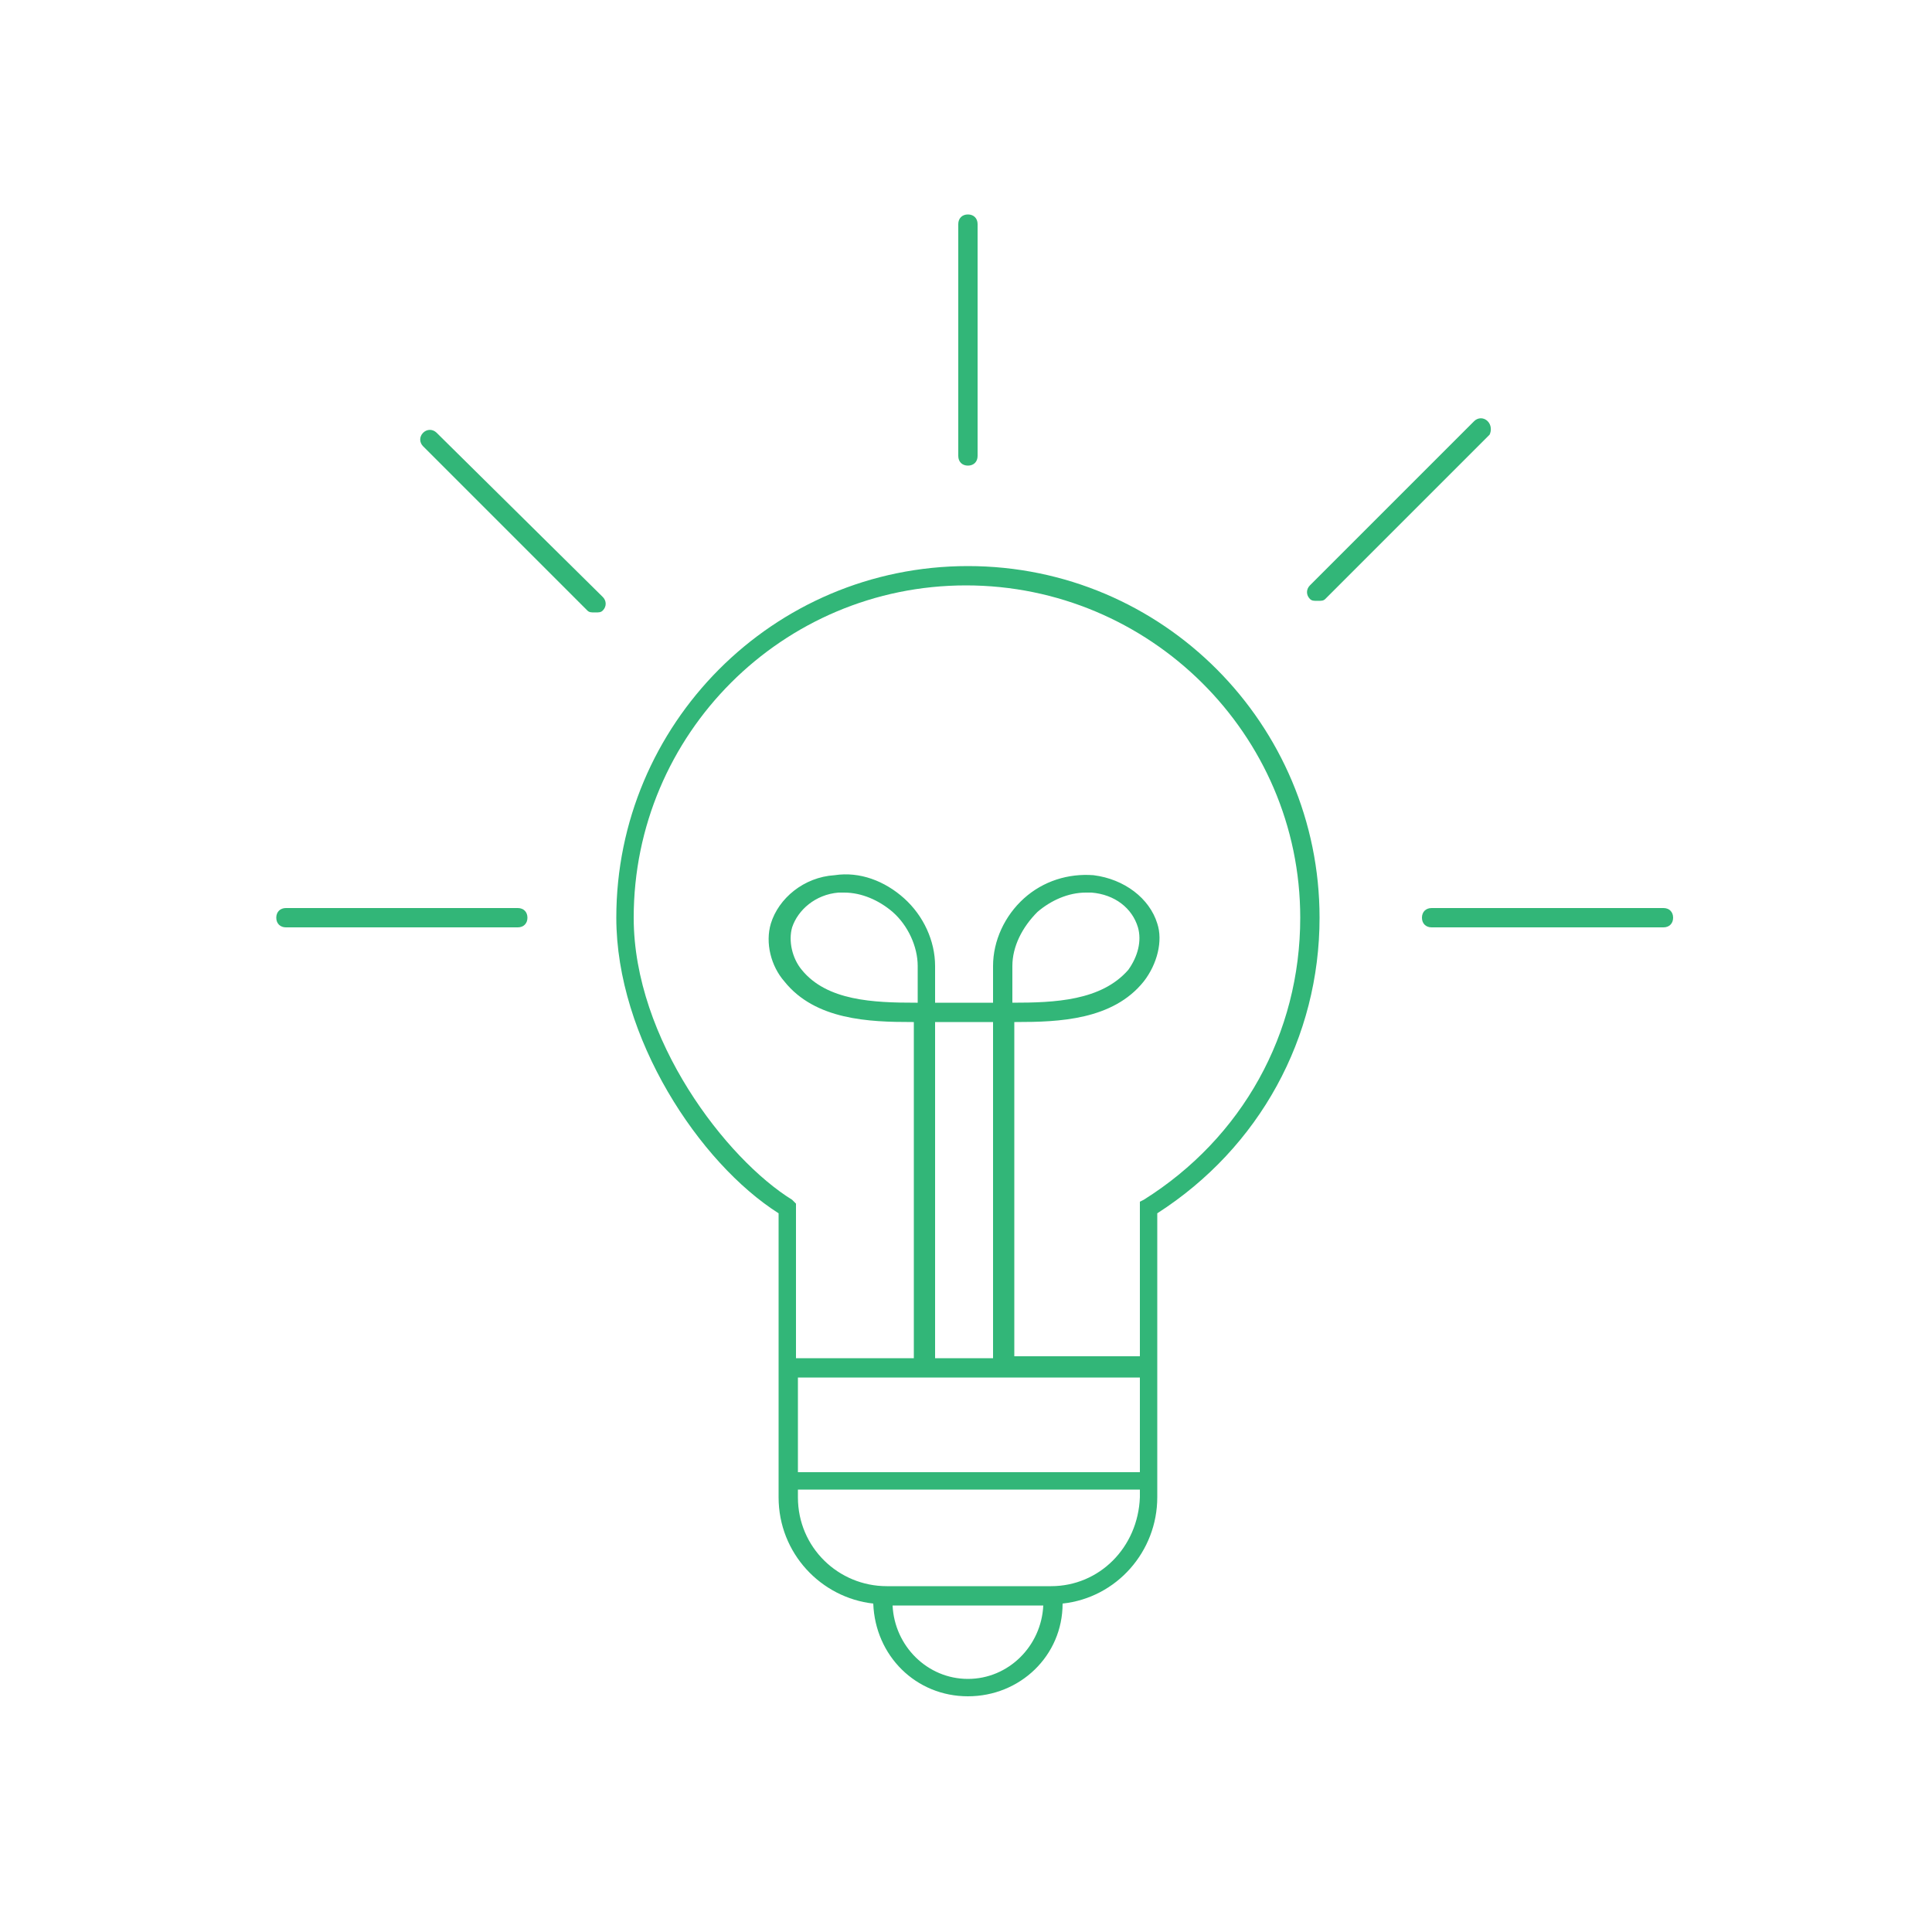 <?xml version="1.0" encoding="utf-8"?>
<!-- Generator: Adobe Illustrator 21.1.0, SVG Export Plug-In . SVG Version: 6.00 Build 0)  -->
<svg version="1.1" id="Layer_1" xmlns="http://www.w3.org/2000/svg" xmlns:xlink="http://www.w3.org/1999/xlink" x="0px" y="0px"
	 viewBox="0 0 100 100" style="enable-background:new 0 0 100 100;" xml:space="preserve">
<style type="text/css">
	.st0{fill:#32B678;}
</style>
<g>
	<path class="st0" d="M50.1,29.3c-10.1,0-18.2,8.2-18.2,18.2c0,6.2,4.3,12.7,8.4,15.3v14.7c0,2.9,2.2,5.2,4.9,5.5
		c0.1,2.7,2.2,4.8,4.9,4.8c2.7,0,4.9-2.1,4.9-4.8c2.8-0.3,4.9-2.7,4.9-5.5V62.8c5.3-3.4,8.4-9.1,8.4-15.3
		C68.3,37.5,60.2,29.3,50.1,29.3z M41.3,71.3h17.7v4.9H41.3V71.3z M47.4,51.9L47.4,51.9c-2.2,0-4.6-0.1-5.9-1.7
		c-0.5-0.6-0.7-1.5-0.5-2.2c0.3-0.9,1.2-1.7,2.4-1.8c0.1,0,0.2,0,0.3,0c0.9,0,1.8,0.4,2.5,1c0.8,0.7,1.3,1.8,1.3,2.8V51.9z
		 M48.4,52.9c0.5,0,0.9,0,1.4,0c0.5,0,1.1,0,1.6,0v17.4h-3V52.9z M50.1,86.9c-2.1,0-3.8-1.7-3.9-3.8H54
		C53.9,85.2,52.2,86.9,50.1,86.9z M54.4,82.1h-8.5c-2.5,0-4.6-2-4.6-4.6v-0.4h17.7v0.4C58.9,80.1,56.9,82.1,54.4,82.1z M59.2,62.1
		l-0.2,0.1v8h-6.5V52.9l0.1,0c2.2,0,5-0.1,6.6-2.1c0.7-0.9,1-2.1,0.7-3c-0.4-1.3-1.7-2.3-3.3-2.5c-1.3-0.1-2.6,0.3-3.6,1.2
		c-1,0.9-1.6,2.2-1.6,3.5v1.9c-0.4,0-0.9,0-1.4,0c-0.6,0-1.2,0-1.6,0V50c0-1.3-0.6-2.6-1.6-3.5c-1-0.9-2.3-1.4-3.6-1.2
		c-1.6,0.1-2.9,1.2-3.3,2.5c-0.3,1,0,2.2,0.7,3c1.6,2,4.4,2.1,6.6,2.1l0.1,0v17.4h-6.1v-8L41,62.1c-3.4-2.1-8.2-8.3-8.2-14.6
		c0-9.5,7.7-17.2,17.2-17.2S67.3,38,67.3,47.5C67.3,53.5,64.3,58.9,59.2,62.1z M52.4,51.9V50c0-1,0.5-2,1.3-2.8c0.7-0.6,1.6-1,2.5-1
		c0.1,0,0.2,0,0.3,0c1.2,0.1,2.1,0.8,2.4,1.8c0.2,0.7,0,1.5-0.5,2.2C57,51.8,54.6,51.9,52.4,51.9L52.4,51.9z"/>
	<path class="st0" d="M50.1,24.1c0.3,0,0.5-0.2,0.5-0.5v-12c0-0.3-0.2-0.5-0.5-0.5s-0.5,0.2-0.5,0.5v12
		C49.6,23.9,49.8,24.1,50.1,24.1z"/>
	<path class="st0" d="M22.6,22.4c-0.2-0.2-0.5-0.2-0.7,0c-0.2,0.2-0.2,0.5,0,0.7l8.5,8.5c0.1,0.1,0.2,0.1,0.4,0.1s0.3,0,0.4-0.1
		c0.2-0.2,0.2-0.5,0-0.7L22.6,22.4z"/>
	<path class="st0" d="M77,21.8c-0.2-0.2-0.5-0.2-0.7,0l-8.5,8.5c-0.2,0.2-0.2,0.5,0,0.7c0.1,0.1,0.2,0.1,0.4,0.1s0.3,0,0.4-0.1
		l8.5-8.5C77.2,22.3,77.2,22,77,21.8z"/>
	<path class="st0" d="M26.8,47h-12c-0.3,0-0.5,0.2-0.5,0.5s0.2,0.5,0.5,0.5h12c0.3,0,0.5-0.2,0.5-0.5S27.1,47,26.8,47z"/>
	<path class="st0" d="M86.1,47h-12c-0.3,0-0.5,0.2-0.5,0.5s0.2,0.5,0.5,0.5h12c0.3,0,0.5-0.2,0.5-0.5S86.4,47,86.1,47z"/>
</g>
</svg>
